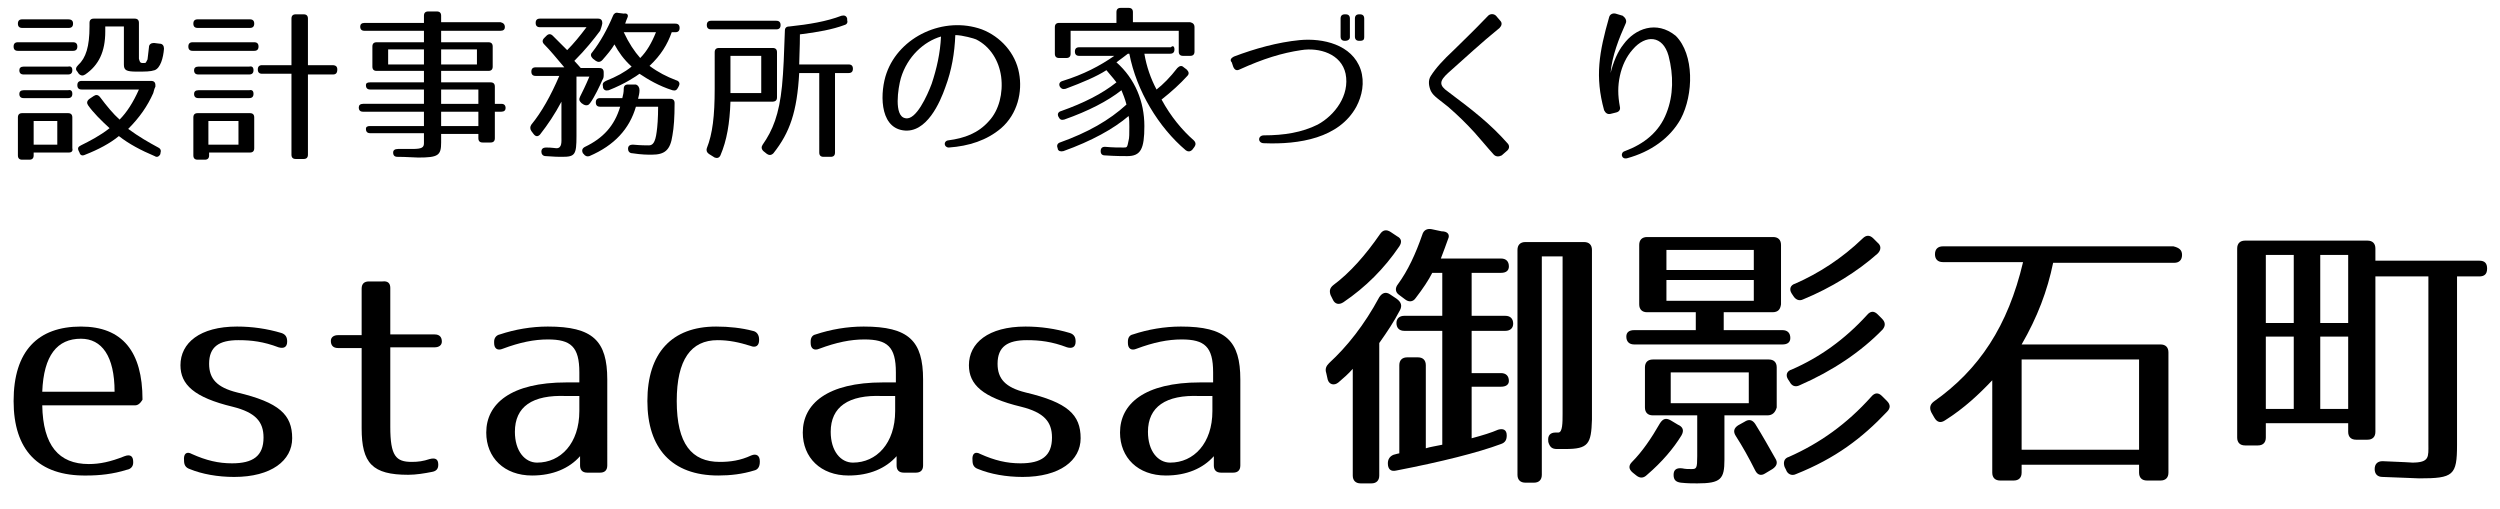 <?xml version="1.0" encoding="utf-8"?>
<!-- Generator: Adobe Illustrator 22.0.0, SVG Export Plug-In . SVG Version: 6.00 Build 0)  -->
<svg version="1.1" id="レイヤー_1" xmlns="http://www.w3.org/2000/svg" xmlns:xlink="http://www.w3.org/1999/xlink" x="0px"
	 y="0px" viewBox="0 0 349.1 71.1" style="enable-background:new 0 0 349.1 71.1;" xml:space="preserve">
<g>
	<path d="M10.8,6.5c0,0.4-0.2,0.6-0.6,0.6H2.5c-0.4,0-0.6-0.2-0.6-0.6c0-0.4,0.2-0.6,0.6-0.6h7.7C10.6,5.9,10.8,6.1,10.8,6.5z
		 M10.2,3.3c0,0.4-0.2,0.6-0.6,0.6H3.1c-0.4,0-0.6-0.2-0.6-0.6c0-0.4,0.2-0.6,0.6-0.6h6.4C10,2.7,10.2,2.9,10.2,3.3z M9.6,21.3H4.7
		v0.4c0,0.4-0.2,0.6-0.6,0.6h-1c-0.4,0-0.6-0.2-0.6-0.6v-5.3c0-0.4,0.2-0.6,0.6-0.6h6.4c0.4,0,0.6,0.2,0.6,0.6v4.3
		C10.2,21.1,10,21.3,9.6,21.3z M10.1,9.8c0,0.4-0.2,0.6-0.6,0.6H3.3c-0.4,0-0.6-0.2-0.6-0.6c0-0.3,0.2-0.5,0.6-0.5h6.2
		C9.9,9.2,10.1,9.4,10.1,9.8z M10.1,13.1c0,0.4-0.2,0.6-0.6,0.6H3.3c-0.4,0-0.6-0.2-0.6-0.6c0-0.3,0.2-0.5,0.6-0.5h6.2
		C9.9,12.5,10.1,12.7,10.1,13.1z M8.1,16.9H4.7v3.3h3.3V16.9z M21.4,13c-0.8,1.8-1.9,3.4-3.5,5c1.5,1.1,2.9,1.9,4.2,2.6
		c0.4,0.2,0.4,0.5,0.3,0.8l0,0.1c-0.2,0.4-0.5,0.5-0.8,0.3c-1.9-0.8-3.6-1.7-5-2.8c-1.2,1-2.9,1.9-4.7,2.6c-0.4,0.2-0.7,0.1-0.8-0.3
		L11,21.1c-0.2-0.4-0.1-0.6,0.3-0.8c1.2-0.6,2.6-1.3,4-2.4c-1.2-1.1-2.3-2.2-3-3.2c-0.2-0.3-0.2-0.6,0.2-0.9l0.6-0.4
		c0.3-0.2,0.6-0.2,0.9,0.2c0.9,1.2,1.8,2.3,2.7,3.1c1-1,1.9-2.4,2.7-4.2h-8c-0.4,0-0.6-0.2-0.6-0.6c0-0.4,0.2-0.6,0.6-0.6h9.7
		c0.4,0,0.6,0.2,0.6,0.6v0.2C21.5,12.5,21.5,12.7,21.4,13z M19.9,8.8c0.6,0,0.4,0,0.7-0.5c0-0.1,0.1-0.7,0.2-1.7
		c0-0.4,0.3-0.6,0.7-0.6l0.8,0.1c0.4,0,0.6,0.3,0.6,0.7c-0.1,1.3-0.5,2.7-1.3,3C21,10,20.3,10,19.1,10c-1.5,0-1.8-0.2-1.8-1V3.7
		h-2.6v0.7c0,2.8-0.9,4.7-2.8,6c-0.3,0.2-0.6,0.2-0.9-0.1L10.8,10c-0.3-0.3-0.2-0.6,0.1-0.9c1.1-1,1.6-2.6,1.6-5.4V3.2
		c0-0.4,0.2-0.6,0.6-0.6h5.7c0.4,0,0.6,0.2,0.6,0.6v5C19.5,8.5,19.5,8.8,19.9,8.8z"/>
	<path d="M36.1,6.5c0,0.4-0.2,0.6-0.6,0.6h-8.6c-0.4,0-0.6-0.2-0.6-0.6c0-0.4,0.2-0.6,0.6-0.6h8.6C35.9,5.9,36.1,6.1,36.1,6.5z
		 M35.5,3.3c0,0.4-0.2,0.6-0.6,0.6h-7.3c-0.4,0-0.6-0.2-0.6-0.6c0-0.4,0.2-0.6,0.6-0.6h7.3C35.3,2.7,35.5,2.9,35.5,3.3z M34.9,21.3
		h-5.7v0.4c0,0.4-0.2,0.6-0.6,0.6h-1c-0.4,0-0.6-0.2-0.6-0.6v-5.3c0-0.4,0.2-0.6,0.6-0.6h7.3c0.4,0,0.6,0.2,0.6,0.6v4.3
		C35.5,21.1,35.3,21.3,34.9,21.3z M35.4,9.8c0,0.4-0.2,0.6-0.6,0.6h-7.1c-0.4,0-0.6-0.2-0.6-0.6c0-0.3,0.2-0.5,0.6-0.5h7.1
		C35.2,9.2,35.4,9.4,35.4,9.8z M35.4,13.1c0,0.4-0.2,0.6-0.6,0.6h-7.1c-0.4,0-0.6-0.2-0.6-0.6c0-0.3,0.2-0.5,0.6-0.5h7.1
		C35.2,12.5,35.4,12.7,35.4,13.1z M33.3,16.9h-4.2v3.3h4.2V16.9z M47.1,9.7L47.1,9.7c0,0.5-0.2,0.7-0.6,0.7H43v11.2
		c0,0.4-0.2,0.6-0.6,0.6h-1.1c-0.4,0-0.6-0.2-0.6-0.6V10.3h-4.1c-0.4,0-0.6-0.2-0.6-0.6v0c0-0.4,0.2-0.6,0.6-0.6h4.1V2.6
		c0-0.4,0.2-0.6,0.6-0.6h1.1C42.8,2,43,2.2,43,2.6v6.5h3.4C46.9,9.1,47.1,9.3,47.1,9.7z"/>
	<path d="M70.5,3.8c0,0.3-0.2,0.5-0.6,0.5h-8.3v1.6h6.6c0.4,0,0.6,0.2,0.6,0.6v2.8c0,0.4-0.2,0.6-0.6,0.6h-6.6v1.6h6.9
		c0.4,0,0.6,0.2,0.6,0.6v2.4h0.9c0.4,0,0.6,0.2,0.6,0.6c0,0.3-0.2,0.5-0.6,0.5h-0.9v3.7c0,0.4-0.2,0.6-0.6,0.6h-1.1
		c-0.4,0-0.6-0.2-0.6-0.6v-0.6h-5.2v1.2c0,1.8-0.4,2.1-3.2,2.1c-0.6,0-1.6-0.1-2.9-0.1c-0.4,0-0.6-0.2-0.6-0.6
		c0-0.3,0.2-0.5,0.7-0.5c1,0,1.4,0,2,0c1.3,0,1.6-0.2,1.6-0.8v-1.4h-7.5c-0.4,0-0.6-0.2-0.6-0.6c0-0.3,0.2-0.4,0.6-0.4h7.5v-2h-8.5
		c-0.4,0-0.6-0.2-0.6-0.6c0-0.3,0.2-0.5,0.6-0.5h8.5v-2h-7.5c-0.4,0-0.6-0.2-0.6-0.6c0-0.3,0.2-0.4,0.6-0.4h7.5V9.9h-6.6
		c-0.4,0-0.6-0.2-0.6-0.6V6.5c0-0.4,0.2-0.6,0.6-0.6h6.6V4.3h-8.3c-0.4,0-0.6-0.2-0.6-0.6c0-0.3,0.2-0.5,0.6-0.5h8.3V2.2
		c0-0.4,0.2-0.6,0.6-0.6H61c0.4,0,0.6,0.2,0.6,0.6v0.9h8.3C70.3,3.2,70.5,3.4,70.5,3.8z M59.2,6.9h-5v2.1h5V6.9z M66.6,6.9h-5v2.1h5
		V6.9z M66.8,12.5h-5.2v2h5.2V12.5z M66.8,15.6h-5.2v2h5.2V15.6z"/>
	<path d="M83.8,4.3c-0.9,1.2-2,2.6-3.6,4.2c0.4,0.4,0.7,0.8,0.9,1h2.6c0.4,0,0.6,0.2,0.6,0.6v0.3c0,0.3,0,0.5-0.2,0.8
		c-0.3,0.7-1.1,2.4-1.7,3.2c-0.2,0.3-0.5,0.4-0.9,0.2l-0.3-0.2c-0.3-0.3-0.4-0.5-0.2-0.9c0.3-0.6,0.8-1.6,1.3-2.8h-1.8V19
		c0,2.6-0.2,2.9-2,2.9c-0.4,0-1.1,0-2.3-0.1c-0.4,0-0.6-0.3-0.6-0.6c0-0.4,0.2-0.6,0.7-0.6c0.8,0,1.2,0.1,1.4,0.1
		c0.8,0,0.7-0.9,0.7-1.6v-4.9c-0.9,1.7-1.9,3.2-3,4.6c-0.3,0.3-0.6,0.3-0.9-0.1l-0.3-0.4c-0.2-0.3-0.2-0.6,0-0.9
		c1.4-1.7,2.7-4,3.9-6.8h-3.3c-0.4,0-0.6-0.2-0.6-0.6s0.2-0.6,0.6-0.6h4C77.7,8.1,76.8,7,76,6.2c-0.3-0.3-0.3-0.6,0-0.9l0.3-0.3
		c0.3-0.3,0.6-0.3,0.9,0c0.7,0.7,1.4,1.4,2,2c0.9-0.9,1.8-2,2.7-3.2h-6.5c-0.4,0-0.6-0.2-0.6-0.6c0-0.4,0.2-0.6,0.6-0.6h8.1
		c0.4,0,0.6,0.2,0.6,0.6v0.1C84,3.8,83.9,4,83.8,4.3z M89.3,12.6c0,0.4-0.1,0.8-0.2,1.2h4.5c0.4,0,0.6,0.2,0.6,0.6
		c0,2-0.1,3.4-0.3,4.5c-0.3,2.1-1.1,2.7-2.9,2.7c-0.6,0-1.4,0-2.7-0.2c-0.4,0-0.6-0.3-0.6-0.6c0-0.4,0.2-0.6,0.7-0.6
		c1.1,0.1,1.8,0.1,2.2,0.1c0.5,0,0.9-0.3,1.1-1.9c0.1-0.7,0.2-1.9,0.2-3.5h-3.1c-0.9,3.1-3,5.4-6.5,6.9c-0.3,0.1-0.6,0-0.8-0.3
		l-0.1-0.1c-0.2-0.4-0.1-0.7,0.3-0.9c2.5-1.2,4.1-2.9,4.9-5.6h-2.8c-0.4,0-0.6-0.2-0.6-0.6c0-0.4,0.2-0.6,0.6-0.6h3.1
		c0.1-0.4,0.2-0.8,0.2-1.3c0-0.4,0.2-0.6,0.6-0.6h1.1C89.1,11.9,89.3,12.2,89.3,12.6z M87.6,2.5c-0.1,0.2-0.2,0.5-0.3,0.8h7
		c0.4,0,0.6,0.2,0.6,0.6c0,0.4-0.2,0.6-0.6,0.6h-0.5c-0.6,1.7-1.5,3.2-3.1,4.7c1.2,0.9,2.4,1.5,3.7,2c0.4,0.1,0.6,0.4,0.4,0.8
		l-0.1,0.2c-0.2,0.4-0.4,0.5-0.8,0.4c-1.9-0.6-3.4-1.5-4.6-2.3c-0.4,0.3-2,1.4-4.3,2.3c-0.4,0.1-0.7,0-0.8-0.4l0-0.1
		c-0.1-0.4,0-0.6,0.4-0.8c1.5-0.6,2.6-1.2,3.6-2c-1.1-1-1.8-2-2.4-3.1c-0.4,0.7-1,1.4-1.7,2.2c-0.3,0.3-0.6,0.3-0.9,0.1l-0.4-0.3
		c-0.3-0.3-0.4-0.6-0.1-0.9c1.1-1.4,2.1-3.2,2.9-5.1c0.1-0.3,0.4-0.5,0.7-0.4l0.8,0.1C87.6,1.8,87.8,2.1,87.6,2.5z M89.4,8.1
		C90.3,7.2,91,6,91.6,4.5h-4.5C87.8,6,88.6,7.2,89.4,8.1z"/>
	<path d="M107.8,14.2H102c-0.1,3-0.5,5.4-1.4,7.5c-0.2,0.4-0.5,0.4-0.8,0.3l-0.8-0.5c-0.3-0.2-0.4-0.5-0.3-0.8
		c0.8-2,1.1-4.5,1.1-8.3V7.3c0-0.4,0.2-0.6,0.6-0.6h7.5c0.4,0,0.6,0.2,0.6,0.6v6.3C108.5,14,108.3,14.2,107.8,14.2z M109,3.5
		c0,0.4-0.2,0.6-0.6,0.6h-9.1c-0.4,0-0.6-0.2-0.6-0.6c0-0.4,0.2-0.6,0.6-0.6h9.1C108.8,2.9,109,3.1,109,3.5z M106.3,7.8H102V13h4.3
		V7.8z M117.9,3.5c-1.6,0.6-3.7,1-6.2,1.3c0,1.9-0.1,3.3-0.1,4.2h6.9c0.4,0,0.6,0.2,0.6,0.6v0c0,0.4-0.2,0.6-0.6,0.6h-1.9v11.1
		c0,0.4-0.2,0.6-0.6,0.6h-1c-0.4,0-0.6-0.2-0.6-0.6V10.2h-2.8c-0.3,5.4-1.3,8.3-3.6,11.2c-0.3,0.3-0.6,0.3-0.9,0.1l-0.5-0.4
		c-0.3-0.3-0.3-0.6-0.1-0.9c1.4-2,2.3-4.2,2.7-8.2c0.2-2,0.3-4.6,0.4-7.7c0-0.4,0.2-0.6,0.6-0.6c2.8-0.3,5.2-0.7,7.3-1.5
		c0.4-0.1,0.7,0,0.8,0.4l0,0.2C118.4,3.1,118.3,3.4,117.9,3.5z"/>
	<path d="M138.1,16.9c1.4-1.5,2-3.9,1.7-6.2c-0.3-2.2-1.5-4.2-3.5-5.2c-0.2-0.1-1.9-0.6-2.9-0.6c-0.1,2.5-0.5,4.9-1.4,7.3
		c-0.7,2-2.6,6.5-5.9,6c-3.4-0.5-3.2-5.5-2.3-8c1.8-5.1,8-8,13.3-6.1c2.6,1,4.7,3.3,5.2,6.1c0.5,2.6-0.2,5.7-2.5,7.7
		c-2,1.7-4.5,2.5-7.3,2.7c-0.7,0-0.8-0.9-0.1-1C134.7,19.3,136.6,18.6,138.1,16.9z M126.4,16.5c1.5,0.4,3.1-3.2,3.7-4.8
		c0.7-2.1,1.2-4.3,1.3-6.6c-2.4,0.7-4.7,2.8-5.6,5.8C125.4,12.3,124.8,16.2,126.4,16.5z"/>
	<path d="M166.8,3.8v3.4c0,0.4-0.2,0.6-0.6,0.6h-1c-0.4,0-0.6-0.2-0.6-0.6V4.3h-15.1v3.2c0,0.4-0.2,0.6-0.6,0.6h-1
		c-0.4,0-0.6-0.2-0.6-0.6V3.8c0-0.4,0.2-0.6,0.6-0.6h8V1.7c0-0.4,0.2-0.6,0.6-0.6h1.1c0.4,0,0.6,0.2,0.6,0.6v1.4h8
		C166.6,3.2,166.8,3.4,166.8,3.8z M164,6.9c0,0.4-0.2,0.6-0.6,0.6h-3.6c0.3,1.8,0.9,3.5,1.7,5c0.9-0.7,1.9-1.7,2.9-3
		c0.3-0.3,0.6-0.4,0.9-0.1l0.4,0.3c0.3,0.3,0.4,0.6,0.1,0.9c-1,1.1-2.2,2.2-3.6,3.3c1.3,2.4,2.9,4.3,4.5,5.7
		c0.3,0.3,0.3,0.6,0.1,0.9l-0.3,0.4c-0.3,0.3-0.6,0.3-0.9,0.1c-3.8-3.2-6.9-8.3-7.9-13.5h-0.2c-0.4,0.3-0.9,0.7-1.6,1.2
		c2.6,2.3,3.9,5.5,3.9,8.9c0,3.2-0.5,4.2-2.4,4.2c-0.6,0-1.6,0-3.1-0.1c-0.4,0-0.6-0.2-0.6-0.6c0-0.4,0.2-0.6,0.6-0.6
		c1.1,0.1,1.9,0.1,2.6,0.1c0.5,0,0.5,0,0.7-1c0.1-0.3,0.1-1,0.1-1.9c0-0.5,0-1.1-0.1-1.5c-2.1,1.8-5.2,3.5-9.1,4.9
		c-0.4,0.1-0.7,0-0.8-0.3l0-0.1c-0.2-0.4,0-0.7,0.3-0.8c3.9-1.4,6.9-3.1,9.3-5.3c-0.2-0.8-0.5-1.5-0.7-2c-1.9,1.5-4.6,2.9-8,4.1
		c-0.4,0.1-0.6,0-0.8-0.4v0c-0.2-0.4,0-0.7,0.4-0.8c3.1-1.1,5.7-2.4,7.7-4c-0.6-0.8-1.1-1.3-1.4-1.7c-1.4,0.9-3.3,1.7-5.7,2.6
		c-0.4,0.1-0.6,0-0.8-0.3v0c-0.2-0.4,0-0.7,0.4-0.8c2.9-0.9,5.2-2.1,7.2-3.5h-4.9c-0.4,0-0.6-0.2-0.6-0.6c0-0.4,0.2-0.6,0.6-0.6
		h12.8C163.8,6.3,164,6.5,164,6.9z"/>
	<path d="M172.3,7.9c2.9-1.1,6.1-2,9.2-2.3c3.2-0.3,7.3,0.6,8.5,4.1c0.6,1.8,0.2,3.7-0.6,5.2c-2.4,4.4-8,5.3-12.9,5.1
		c-0.9,0-0.9-1.1,0-1.1c2.8,0,5.3-0.4,7.5-1.5c2.4-1.3,4.5-4.1,3.9-7.1c-0.6-2.8-3.7-3.7-6.2-3.3c-2.7,0.4-5.3,1.2-8.6,2.7
		c-0.4,0.2-0.7,0.1-0.9-0.4l-0.2-0.6C171.7,8.4,171.9,8.1,172.3,7.9z M187.9,5.7h-0.1c-0.4,0-0.6-0.2-0.6-0.6V2.6
		c0-0.4,0.2-0.6,0.6-0.6h0.1c0.4,0,0.6,0.2,0.6,0.6v2.6C188.5,5.5,188.2,5.7,187.9,5.7z M189.9,5.7h-0.1c-0.4,0-0.6-0.2-0.6-0.6V2.6
		c0-0.4,0.2-0.6,0.6-0.6h0.1c0.4,0,0.6,0.2,0.6,0.6v2.6C190.5,5.5,190.4,5.7,189.9,5.7z"/>
	<path d="M208.6,21.6c-1-1.1-1.8-2.1-2.7-3.1c-1.1-1.2-2.2-2.3-3.7-3.6c-0.5-0.4-1-0.8-1.4-1.1c-0.5-0.4-0.8-0.7-1-1.1
		c-0.3-0.7-0.4-1.5,0-2.1c0.7-1.1,1.7-2.2,3.2-3.6c1.3-1.3,2.6-2.5,4.8-4.8c0.3-0.3,0.8-0.3,1.1,0l0.6,0.7c0.3,0.3,0.2,0.7-0.1,1
		c-2.7,2.2-4.6,4-7.2,6.3c-1.2,1.1-1.3,1.7,0,2.6c3.6,2.7,5.9,4.5,8.3,7.2c0.3,0.3,0.3,0.7,0,1l-0.8,0.7
		C209.3,21.9,208.9,21.9,208.6,21.6z"/>
	<path d="M227,3.3c-0.9,2-1.9,4.5-2.1,6.9c0.4-1.6,1-3,1.8-4c1.6-2.2,4.6-3.4,7.3-1.2c2.6,2.6,2.5,8.2,0.7,11.6
		c-1.5,2.7-4.2,4.6-7.5,5.5c-0.8,0.2-1-0.8-0.3-1c2.7-1,4.8-2.7,5.8-5.3c1-2.5,1-5.3,0.3-8c-0.8-2.9-3.2-3-5-0.9
		c-0.9,1-1.5,2.3-1.8,3.7c-0.3,1.4-0.3,2.7,0,4.3c0.1,0.4-0.1,0.7-0.5,0.8l-0.8,0.2c-0.4,0.1-0.7-0.1-0.9-0.5
		c-1.3-4.7-0.7-8.1,0.7-13c0.1-0.4,0.5-0.6,0.9-0.5l1,0.3C227,2.5,227.2,2.9,227,3.3z"/>
</g>
<g>
	<path d="M17.7,65.6c-1.9,0.6-3.8,0.8-5.6,0.8C5.3,66.5,1.9,62.8,1.9,56c0-7,3.4-10.4,9.4-10.4c5.8,0,8.6,3.5,8.6,10.2
		c0,0-0.4,0.8-1,0.8H5.9c0.1,5.6,2.3,8.2,6.5,8.2c1.5,0,3-0.3,5-1.1c0.8-0.3,1.2,0,1.2,0.8v0.1C18.6,65.1,18.3,65.5,17.7,65.6z
		 M11.3,47.3c-3.3,0-5.2,2.3-5.4,7.4H16C16,49.7,14.2,47.3,11.3,47.3z"/>
	<path d="M26.8,63.4c2,0.9,3.7,1.3,5.6,1.3c2.9,0,4.4-1,4.4-3.6c0-2.2-1.1-3.5-4.3-4.3c-5.4-1.3-7.3-3.1-7.3-5.8
		c0-3.1,2.7-5.4,7.9-5.4c2.1,0,4.2,0.3,6.2,0.9c0.6,0.2,0.8,0.6,0.8,1.2c0,0.8-0.5,1-1.2,0.8c-2.1-0.8-3.8-1-5.6-1
		c-2.7,0-4.1,0.9-4.1,3.3c0,2.1,1.1,3.3,3.9,4c5.9,1.4,7.7,3.1,7.7,6.4c0,3.1-2.9,5.4-8.1,5.4c-2.3,0-4.5-0.4-6.2-1.1
		c-0.6-0.2-0.8-0.6-0.8-1.2v0C25.6,63.3,26.1,63,26.8,63.4z"/>
	<path d="M54.5,40.2v6.5h6.2c0.7,0,1,0.4,1,1c0,0.5-0.4,0.8-1,0.8h-6.2v11.1c0,4.1,0.8,4.9,3,4.9c0.9,0,1.6-0.1,2.5-0.4
		c0.8-0.2,1.2,0,1.2,0.8c0,0.6-0.3,0.9-0.9,1c-1,0.2-2.2,0.4-3.3,0.4c-5,0-6.5-1.6-6.5-6.5V48.6h-3.3c-0.7,0-1-0.4-1-1
		c0-0.5,0.4-0.8,1-0.8h3.3v-6.5c0-0.7,0.4-1,1-1h1.9C54.2,39.2,54.5,39.6,54.5,40.2z"/>
	<path d="M69.8,46.7c2.1-0.7,4.4-1.1,6.7-1.1c6.3,0,8.3,2,8.3,7.4V65c0,0.7-0.4,1-1,1H82c-0.7,0-1-0.4-1-1v-1.3
		c-1.5,1.7-3.8,2.7-6.7,2.7c-3.9,0-6.4-2.5-6.4-6c0-4,3.4-7,11.2-7h1.8v-1.4c0-3.6-1.2-4.6-4.4-4.6c-1.9,0-3.9,0.4-6.3,1.3
		c-0.7,0.3-1.2,0-1.2-0.8v-0.2C69,47.2,69.3,46.8,69.8,46.7z M71.9,60.3c0,2.7,1.4,4.3,3.1,4.3c3.3,0,5.9-2.7,5.9-7.2v-2.1h-1.8
		C74.3,55.1,71.9,56.8,71.9,60.3z"/>
	<path d="M105.3,65.7c-1.6,0.5-3.3,0.7-5,0.7c-6.5,0-9.9-3.8-9.9-10.4c0-6.7,3.4-10.4,9.6-10.4c1.8,0,3.6,0.2,5.1,0.6
		c0.6,0.1,0.9,0.6,0.9,1.2v0.1c0,0.8-0.5,1.1-1.2,0.8c-1.6-0.5-3-0.8-4.6-0.8c-3.7,0-5.7,2.7-5.7,8.5c0,6,2.1,8.5,6,8.5
		c1.5,0,2.9-0.2,4.4-0.9c0.7-0.3,1.2,0,1.2,0.8v0.1C106.1,65.2,105.8,65.6,105.3,65.7z"/>
	<path d="M113.9,46.7c2.1-0.7,4.4-1.1,6.7-1.1c6.3,0,8.3,2,8.3,7.4V65c0,0.7-0.4,1-1,1h-1.7c-0.7,0-1-0.4-1-1v-1.3
		c-1.5,1.7-3.8,2.7-6.7,2.7c-3.9,0-6.4-2.5-6.4-6c0-4,3.4-7,11.2-7h1.8v-1.4c0-3.6-1.2-4.6-4.4-4.6c-1.9,0-3.9,0.4-6.3,1.3
		c-0.7,0.3-1.2,0-1.2-0.8v-0.2C113.2,47.2,113.4,46.8,113.9,46.7z M116,60.3c0,2.7,1.4,4.3,3.1,4.3c3.3,0,5.9-2.7,5.9-7.2v-2.1h-1.8
		C118.5,55.1,116,56.8,116,60.3z"/>
	<path d="M136.9,63.4c2,0.9,3.7,1.3,5.6,1.3c2.9,0,4.4-1,4.4-3.6c0-2.2-1.1-3.5-4.3-4.3c-5.4-1.3-7.3-3.1-7.3-5.8
		c0-3.1,2.7-5.4,7.9-5.4c2.1,0,4.2,0.3,6.2,0.9c0.6,0.2,0.8,0.6,0.8,1.2c0,0.8-0.5,1-1.2,0.8c-2.1-0.8-3.8-1-5.6-1
		c-2.7,0-4.1,0.9-4.1,3.3c0,2.1,1.1,3.3,3.9,4c5.9,1.4,7.7,3.1,7.7,6.4c0,3.1-2.9,5.4-8.1,5.4c-2.3,0-4.5-0.4-6.2-1.1
		c-0.6-0.2-0.8-0.6-0.8-1.2v0C135.7,63.3,136.2,63,136.9,63.4z"/>
	<path d="M158.2,46.7c2.1-0.7,4.4-1.1,6.7-1.1c6.3,0,8.3,2,8.3,7.4V65c0,0.7-0.4,1-1,1h-1.7c-0.7,0-1-0.4-1-1v-1.3
		c-1.5,1.7-3.8,2.7-6.7,2.7c-3.9,0-6.4-2.5-6.4-6c0-4,3.4-7,11.2-7h1.8v-1.4c0-3.6-1.2-4.6-4.4-4.6c-1.9,0-3.9,0.4-6.3,1.3
		c-0.7,0.3-1.2,0-1.2-0.8v-0.2C157.5,47.2,157.7,46.8,158.2,46.7z M160.3,60.3c0,2.7,1.4,4.3,3.1,4.3c3.3,0,5.9-2.7,5.9-7.2v-2.1
		h-1.8C162.8,55.1,160.3,56.8,160.3,60.3z"/>
</g>
<g>
	<path d="M195.5,43.3c-0.9,1.7-1.7,2.9-2.9,4.6v18.5c0,0.7-0.4,1.1-1.1,1.1H190c-0.7,0-1.1-0.4-1.1-1.1V51.5c-0.6,0.7-1.3,1.3-2,1.9
		c-0.6,0.5-1.3,0.3-1.5-0.4l-0.2-0.9c-0.2-0.6,0-1,0.4-1.4c2.5-2.3,4.9-5.3,7-9.2c0.4-0.6,0.9-0.8,1.5-0.4l0.9,0.6
		C195.7,42.2,195.8,42.7,195.5,43.3z M195.4,34.4c-2.1,3.1-4.7,5.7-7.8,7.8c-0.6,0.4-1.2,0.3-1.5-0.4l-0.3-0.6
		c-0.2-0.6-0.1-1,0.4-1.4c2.3-1.7,4.5-4.2,6.5-7.1c0.4-0.6,0.9-0.7,1.5-0.3l0.9,0.6C195.7,33.3,195.8,33.8,195.4,34.4z M202.2,33.4
		c-0.3,0.8-0.6,1.7-1,2.7h8.4c0.7,0,1.1,0.4,1.1,1.1c0,0.6-0.4,0.9-1.1,0.9h-4.1v6h4.7c0.7,0,1.1,0.4,1.1,1.1c0,0.6-0.4,1-1.1,1
		h-4.7v5.9h4.1c0.7,0,1.1,0.4,1.1,1.1c0,0.5-0.4,0.8-1.1,0.8h-4.1v7.2c1.5-0.4,2.8-0.8,3.7-1.2c0.7-0.2,1.2,0,1.2,0.8
		c0,0.6-0.2,1-0.8,1.2c-3.2,1.2-8.4,2.5-14.6,3.7c-0.8,0.2-1.2-0.2-1.2-1v0c0-0.6,0.3-1,0.8-1.2c0.4-0.1,0.7-0.2,0.8-0.2V51
		c0-0.7,0.4-1.1,1.1-1.1h1.5c0.7,0,1.1,0.4,1.1,1.1v11.6c0.6-0.2,1.4-0.3,2.3-0.5V46.2h-5.3c-0.7,0-1.1-0.4-1.1-1.1
		c0-0.6,0.4-1,1.1-1h5.3v-6h-1.4c-0.5,1-1.3,2.2-2.3,3.5c-0.4,0.6-1,0.6-1.5,0.2l-0.8-0.6c-0.6-0.4-0.6-1-0.2-1.5
		c1.4-1.9,2.5-4.3,3.4-6.9c0.2-0.7,0.7-0.9,1.3-0.8l1.4,0.3C202.2,32.3,202.5,32.8,202.2,33.4z M218.6,62.7h-1.2c-0.7,0-1-0.3-1.2-1
		v-0.1c-0.1-0.8,0.3-1.2,1-1.2h0.4c0.6,0,0.6-1.4,0.6-2.6V35.8h-2.9v30.5c0,0.7-0.4,1.1-1.1,1.1H213c-0.7,0-1.1-0.4-1.1-1.1V34.9
		c0-0.7,0.4-1.1,1.1-1.1h8.2c0.7,0,1.1,0.4,1.1,1.1v23.7C222.2,62,221.8,62.7,218.6,62.7z"/>
	<path d="M247.5,43.6h-6.8v2.5h8.2c0.7,0,1.1,0.4,1.1,1.1c0,0.6-0.4,0.9-1.1,0.9h-20.7c-0.7,0-1.1-0.4-1.1-1.1
		c0-0.6,0.4-0.9,1.1-0.9h8.6v-2.5H230c-0.7,0-1.1-0.4-1.1-1.1v-8.3c0-0.7,0.4-1.1,1.1-1.1h17.6c0.7,0,1.1,0.4,1.1,1.1v8.3
		C248.6,43.2,248.3,43.6,247.5,43.6z M234.8,60.8c-1.1,1.8-2.7,3.7-4.8,5.5c-0.5,0.5-1,0.5-1.5,0.1L228,66c-0.6-0.5-0.6-1-0.1-1.5
		c1.4-1.4,2.7-3.3,3.9-5.4c0.4-0.6,0.8-0.8,1.5-0.4l1,0.6C235,59.6,235.2,60.1,234.8,60.8z M246.8,58h-6v6.2c0,2.7-0.5,3.3-3.8,3.3
		c-0.6,0-1.4,0-2.3-0.1c-0.7-0.1-1-0.4-1-1.1s0.4-1,1.2-0.9c0.5,0.1,0.8,0.1,1.3,0.1c0.7,0,0.8-0.1,0.8-1.8V58h-6.2
		c-0.7,0-1.1-0.4-1.1-1.1v-5.6c0-0.7,0.4-1.1,1.1-1.1h16.2c0.7,0,1.1,0.4,1.1,1.1v5.6C247.9,57.6,247.5,58,246.8,58z M244.9,34.9
		h-12.2v2.8h12.2V34.9z M244.9,39.1h-12.2V42h12.2V39.1z M244.2,52h-10.9v4.3h10.9V52z M245.1,59.2c1,1.6,2,3.4,2.8,4.8
		c0.4,0.6,0.2,1.1-0.4,1.5l-1,0.6c-0.6,0.4-1.1,0.2-1.4-0.4c-0.9-1.8-1.8-3.4-2.7-4.8c-0.4-0.6-0.3-1.1,0.3-1.5l0.9-0.5
		C244.2,58.5,244.7,58.6,245.1,59.2z M263.5,57.5c-3.5,3.7-7.2,6.5-12.7,8.7c-0.6,0.3-1.2,0-1.4-0.6l-0.2-0.4
		c-0.2-0.6-0.1-1.2,0.6-1.4c4.3-1.9,8.1-4.6,11.5-8.4c0.5-0.6,1-0.6,1.5-0.1l0.7,0.7C264,56.5,264,57,263.5,57.5z M262.9,46
		c-3,3.1-7,5.8-11.6,7.8c-0.6,0.3-1.1,0.1-1.4-0.5l-0.2-0.3c-0.4-0.6-0.2-1.2,0.5-1.4c3.9-1.7,7.4-4.2,10.5-7.6
		c0.5-0.6,1-0.6,1.5-0.1l0.6,0.6C263.3,45,263.3,45.5,262.9,46z M262.2,35.4c-2.8,2.5-6.5,4.8-10.4,6.4c-0.6,0.3-1.1,0-1.4-0.5
		l-0.2-0.3c-0.4-0.6-0.2-1.2,0.5-1.4c3.2-1.4,6.5-3.5,9.4-6.3c0.5-0.5,1-0.5,1.5,0l0.6,0.6C262.7,34.3,262.7,34.9,262.2,35.4z"/>
	<path d="M304.7,35.6c0,0.7-0.4,1.1-1.1,1.1h-16.9c-0.8,3.9-2.2,7.6-4.4,11.4h19.4c0.7,0,1.1,0.4,1.1,1.1v16.8
		c0,0.7-0.4,1.1-1.1,1.1h-1.9c-0.7,0-1.1-0.4-1.1-1.1v-1.1h-16.4v1.1c0,0.7-0.4,1.1-1.1,1.1h-1.9c-0.7,0-1.1-0.4-1.1-1.1V53.1
		c-1.8,1.9-3.9,3.9-6.6,5.6c-0.6,0.4-1.1,0.3-1.5-0.4l-0.4-0.7c-0.3-0.6-0.2-1.1,0.3-1.5c6.4-4.5,10.4-10.6,12.5-19.5h-11.2
		c-0.7,0-1.1-0.4-1.1-1.1s0.4-1.1,1.1-1.1h32.2C304.3,34.6,304.7,34.9,304.7,35.6z M298.7,50.2h-16.4v12.6h16.4V50.2z"/>
	<path d="M347.3,37.5L347.3,37.5c0,0.8-0.4,1.1-1.1,1.1h-3.1v23.5c0,4.3-0.5,4.7-5.3,4.7c-0.4,0-2-0.1-5.1-0.2
		c-0.7,0-1.1-0.4-1.1-1.1c0-0.7,0.4-1.1,1.1-1.1c2.7,0.1,4.3,0.2,4.1,0.2c2.5,0,2.3-0.8,2.3-2.6V38.6h-7.4v21.7
		c0,0.7-0.4,1.1-1.1,1.1H329c-0.7,0-1.1-0.4-1.1-1.1v-1.2h-11.5v2c0,0.7-0.4,1.1-1.1,1.1h-1.8c-0.7,0-1.1-0.4-1.1-1.1V34.7
		c0-0.7,0.4-1.1,1.1-1.1h17.1c0.7,0,1.1,0.4,1.1,1.1v1.7h14.5C347,36.4,347.3,36.8,347.3,37.5z M320.3,35.6h-3.9v9.5h3.9V35.6z
		 M320.3,47h-3.9v10.1h3.9V47z M327.9,35.6h-3.9v9.5h3.9V35.6z M327.9,47h-3.9v10.1h3.9V47z"/>
</g>
</svg>
